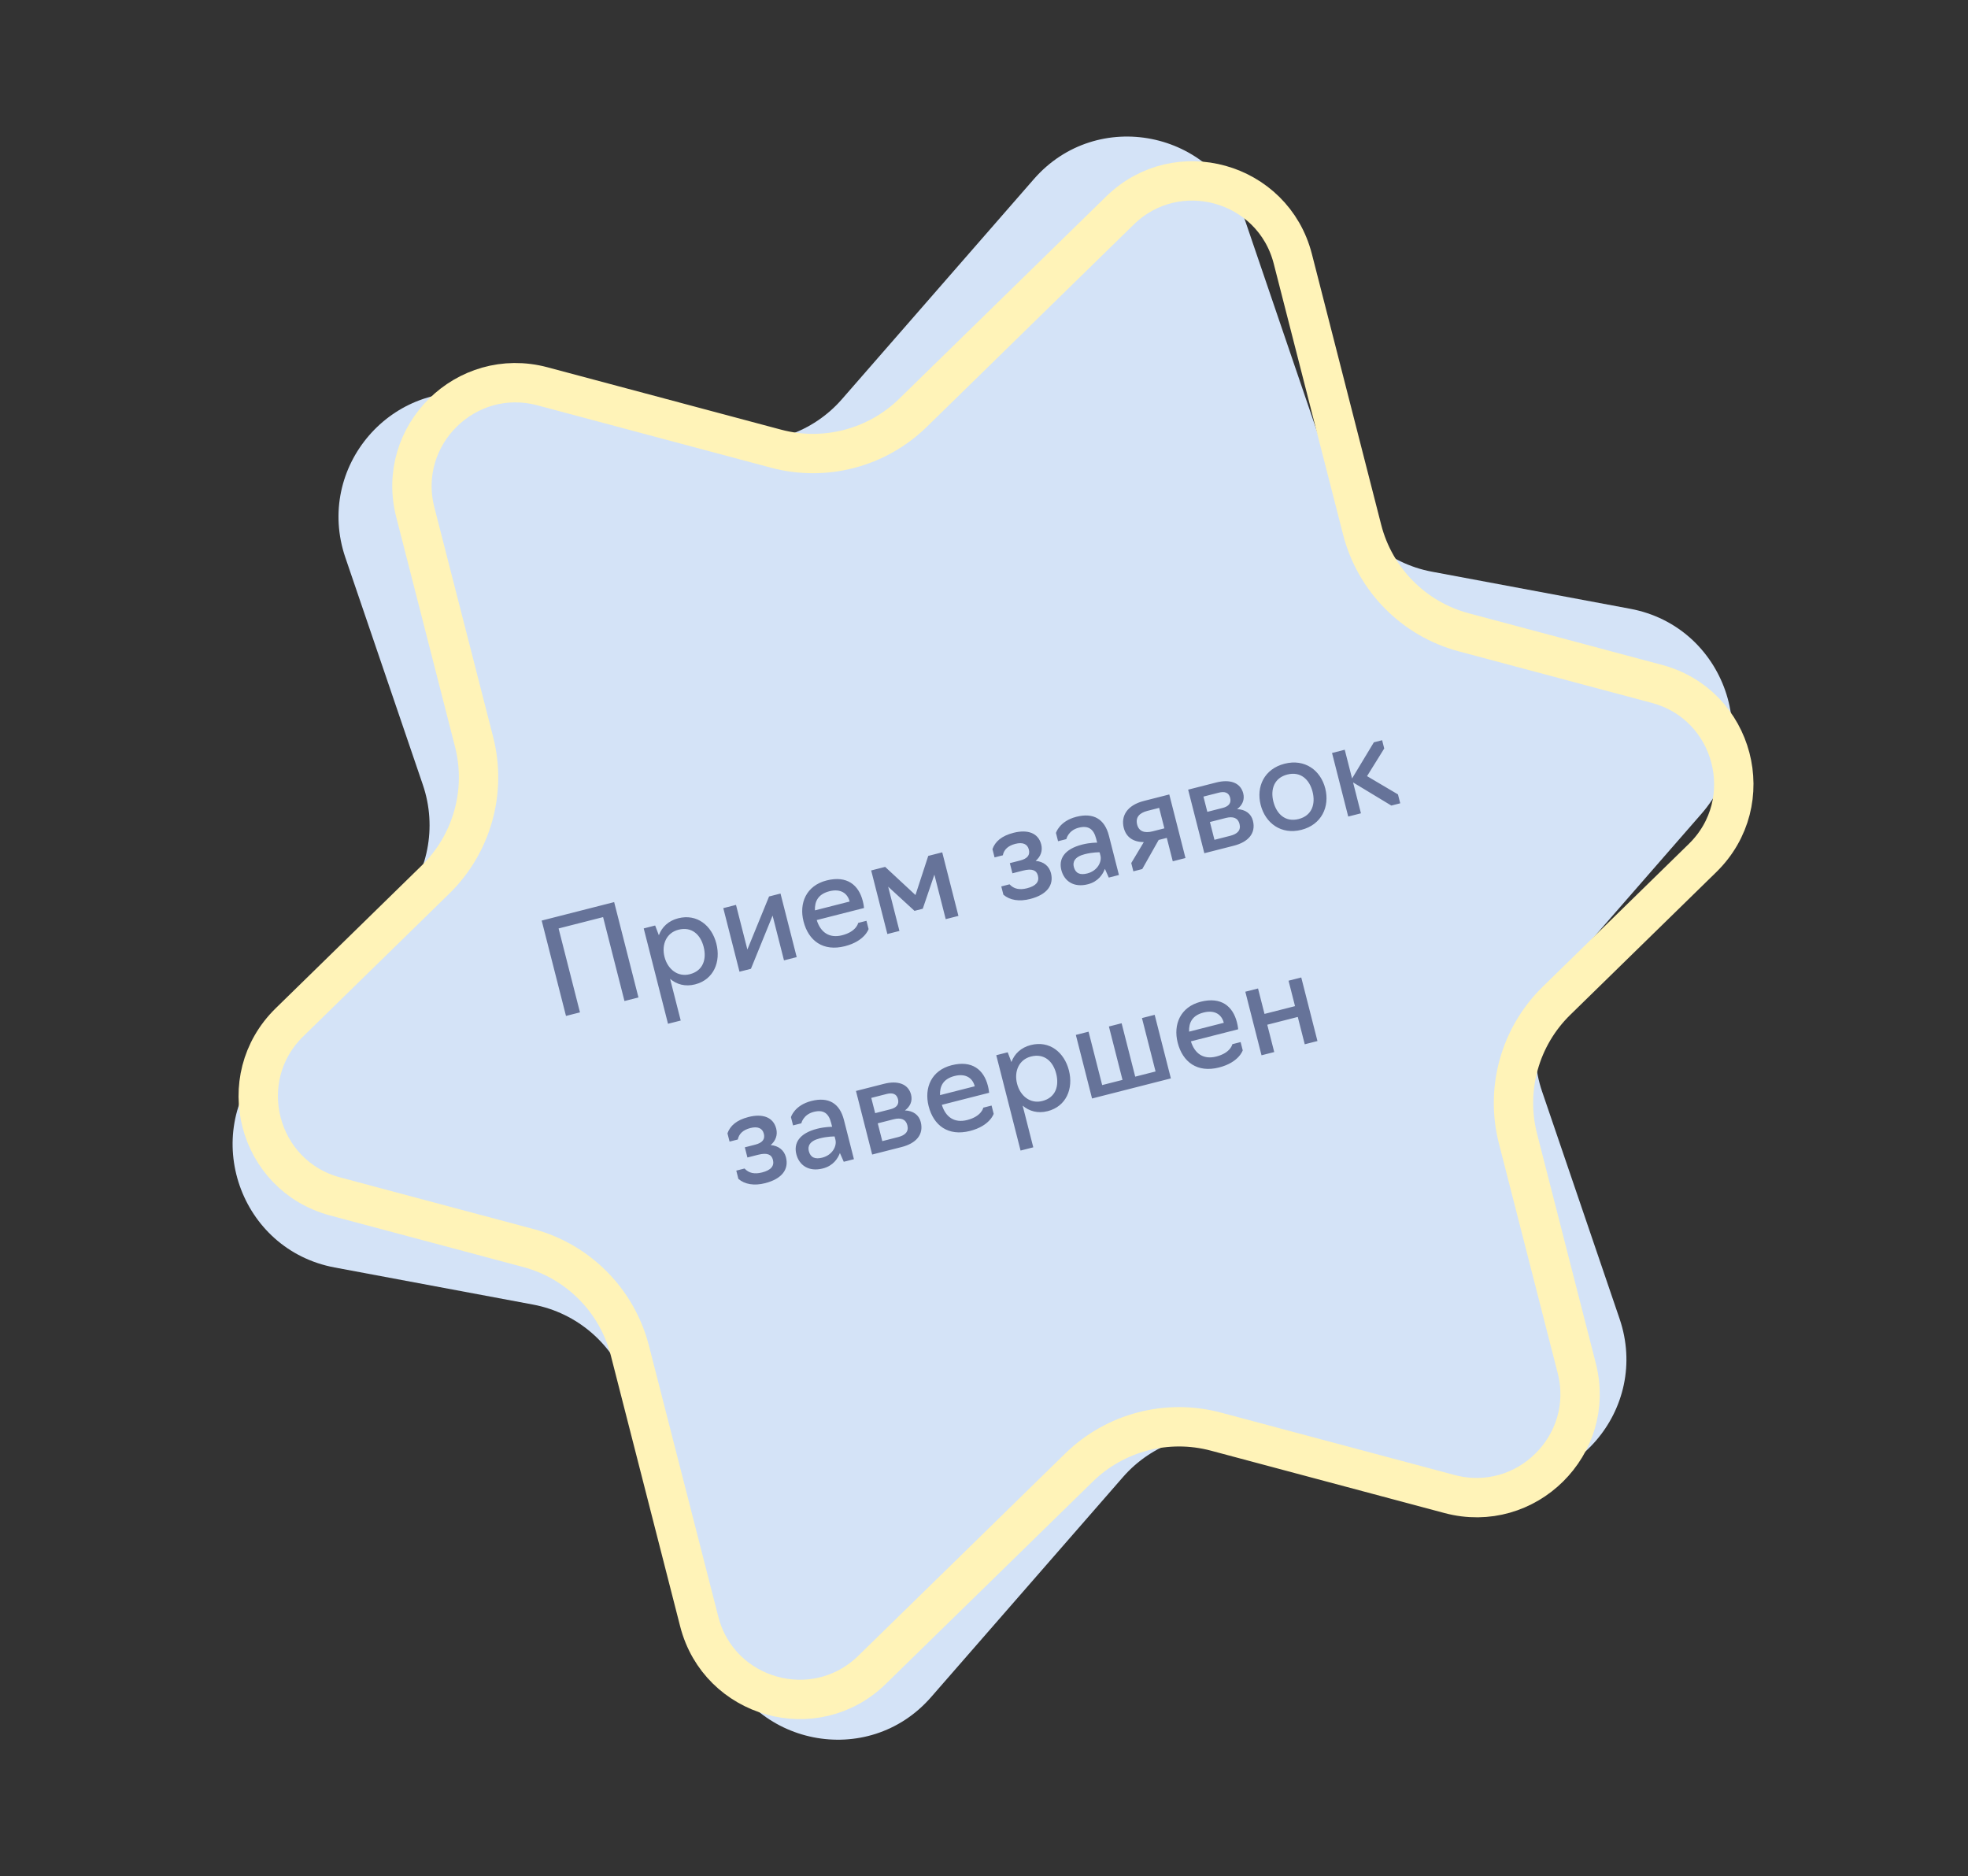 <?xml version="1.0" encoding="UTF-8"?> <svg xmlns="http://www.w3.org/2000/svg" width="300" height="286" viewBox="0 0 300 286" fill="none"><rect x="0" y="0" width="300" height="286" fill="#333333" stroke="none"/> <path d="M128.339 60.853C123.936 65.903 117.197 68.243 110.61 67.012L74.029 60.172C59.766 57.505 47.95 71.214 52.645 84.983L64.461 119.634C66.655 126.068 65.261 133.178 60.806 138.287L40.152 161.968C30.486 173.051 36.55 190.498 51.009 193.202L81.252 198.857C87.996 200.117 93.544 204.928 95.764 211.437L109.689 252.274C114.416 266.138 132.328 269.706 141.93 258.697L171.191 225.146C175.595 220.097 182.333 217.757 188.92 218.988L225.501 225.828C239.765 228.495 251.58 214.786 246.885 201.017L235.07 166.365C232.876 159.932 234.269 152.822 238.725 147.713L259.378 124.032C269.045 112.948 262.98 95.502 248.522 92.798L218.278 87.143C211.534 85.882 205.986 81.072 203.766 74.562L189.841 33.725C185.114 19.862 167.202 16.294 157.601 27.303L128.339 60.853Z" fill="#D4E3F7"></path> <path d="M82.696 58.886L118.31 68.395C125.745 70.38 133.678 68.299 139.182 62.92L170.722 32.09C179.422 23.586 194.062 27.685 197.076 39.458L207.642 80.737C209.595 88.369 215.517 94.35 223.13 96.383L252.574 104.245C264.403 107.403 268.292 122.229 259.536 130.788L237.274 152.548C231.705 157.991 229.463 165.991 231.394 173.533L240.359 208.559C243.352 220.252 232.641 230.852 220.967 227.735L185.354 218.225C177.918 216.24 169.985 218.321 164.482 223.701L132.942 254.53C124.241 263.034 109.601 258.935 106.588 247.162L96.022 205.883C94.069 198.252 88.146 192.27 80.533 190.237L51.09 182.375C39.261 179.217 35.371 164.391 44.128 155.832L66.389 134.072C71.958 128.629 74.2 120.63 72.27 113.088L63.304 78.061C60.311 66.368 71.023 55.769 82.696 58.886Z" stroke="#FFF3B8" stroke-width="6"></path> <path d="M86.279 154.859L88.411 154.316L85.151 141.525L91.934 139.796L95.194 152.587L97.326 152.044L93.621 137.508L82.574 140.324L86.279 154.859ZM101.831 156.055L103.769 155.561L102.149 149.204C103.152 150.063 104.464 150.431 105.956 150.051C108.805 149.324 109.908 146.608 109.202 143.836C108.496 141.065 106.237 139.247 103.388 139.973C101.895 140.353 100.9 141.308 100.436 142.562L99.871 141.075L98.127 141.52L101.831 156.055ZM105.149 148.502C103.308 148.971 101.774 147.732 101.295 145.852C100.821 143.991 101.579 142.188 103.42 141.719C105.455 141.2 106.79 142.47 107.264 144.33C107.743 146.21 107.184 147.983 105.149 148.502ZM112.728 148.118L114.472 147.674L117.773 139.567L119.511 146.389L121.449 145.895L118.98 136.205L117.235 136.65L113.93 144.736L112.196 137.934L110.258 138.428L112.728 148.118ZM128.799 144.229C131.841 143.453 132.405 141.617 132.405 141.617L132.084 140.357L130.824 140.678C130.824 140.678 130.583 141.999 128.374 142.562C126.416 143.061 125.083 142.121 124.502 140.246L131.711 138.409C131.711 138.409 131.675 137.943 131.522 137.343C130.9 134.901 129.118 133.415 125.997 134.21C122.897 135 121.783 137.678 122.49 140.45C123.246 143.415 125.484 145.073 128.799 144.229ZM124.228 138.768C124.174 137.42 124.692 136.297 126.437 135.852C128.142 135.418 129.198 136.16 129.519 137.42L124.228 138.768ZM139.405 138.842L140.665 138.521L142.436 133.323L144.165 140.106L146.103 139.612L143.633 129.922L141.501 130.465L139.554 136.431L134.931 132.139L132.8 132.683L135.269 142.373L137.11 141.904L135.392 135.159L139.405 138.842ZM157.024 137.035C159.621 136.373 160.671 134.908 160.207 133.086C159.93 132.001 159.078 131.331 157.875 131.225C158.638 130.576 158.969 129.687 158.722 128.718C158.278 126.974 156.664 126.394 154.494 126.947C152.691 127.407 151.696 128.279 151.289 129.436L151.61 130.695L152.87 130.374C153.041 129.505 153.673 128.911 154.778 128.629C155.883 128.348 156.616 128.635 156.834 129.488C157.046 130.321 156.651 130.876 155.508 131.168L153.938 131.568L154.333 133.118L155.961 132.703C157.337 132.352 158.012 132.655 158.22 133.469C158.457 134.399 157.941 135.047 156.565 135.397C155.441 135.684 154.552 135.518 153.894 134.798L152.635 135.12L152.956 136.379C153.935 137.224 155.376 137.455 157.024 137.035ZM165.831 134.79C167.421 134.385 168.124 133.256 168.43 132.435L169.019 133.771L170.569 133.376L169.043 127.388C168.391 124.829 166.674 123.843 164.077 124.505C161.48 125.167 160.969 126.969 160.969 126.969L161.29 128.228L162.55 127.907C162.55 127.907 162.83 126.577 164.439 126.167C165.931 125.787 166.724 126.389 167.095 127.843L167.248 128.444C167.248 128.444 166.19 128.424 164.969 128.735C162.179 129.447 161.371 130.974 161.79 132.621C162.215 134.288 163.661 135.343 165.831 134.79ZM165.741 133.141C164.637 133.423 163.942 133.125 163.69 132.137C163.507 131.42 163.775 130.608 165.345 130.208C166.643 129.877 167.623 129.917 167.623 129.917L167.752 130.42C167.984 131.331 167.331 132.736 165.741 133.141ZM177.866 127.719L178.775 131.285L180.713 130.791L178.244 121.1L174.387 122.083C171.712 122.765 170.867 124.467 171.306 126.192C171.682 127.664 172.805 128.348 174.358 128.365L172.446 131.556L172.767 132.816L174.124 132.47L176.626 128.035L177.866 127.719ZM175.713 126.72C174.453 127.041 173.608 126.719 173.346 125.692C173.06 124.568 173.716 123.906 174.918 123.599L176.701 123.145L177.496 126.265L175.713 126.72ZM183.588 130.058L188.084 128.912C190.235 128.364 191.491 127.053 190.992 125.096C190.72 124.03 189.854 123.384 188.583 123.336C189.4 122.736 189.759 121.88 189.517 120.931C189.093 119.264 187.456 118.753 185.401 119.276L181.118 120.368L183.588 130.058ZM184.044 123.75L183.451 121.424L185.796 120.827C186.669 120.604 187.315 120.791 187.522 121.605C187.725 122.399 187.319 122.915 186.389 123.152L184.044 123.75ZM185.131 128.014L184.439 125.3L186.862 124.683C187.986 124.396 188.72 124.684 188.952 125.595C189.199 126.564 188.619 127.125 187.553 127.396L185.131 128.014ZM198.387 126.492C201.469 125.707 202.727 122.951 202.021 120.18C201.315 117.408 198.9 115.629 195.819 116.415C192.718 117.205 191.469 119.917 192.176 122.689C192.882 125.46 195.287 127.283 198.387 126.492ZM197.968 124.845C195.933 125.364 194.593 124.075 194.114 122.195C193.644 120.354 194.204 118.581 196.239 118.062C198.274 117.543 199.614 118.832 200.083 120.673C200.562 122.553 200.003 124.326 197.968 124.845ZM205.523 124.467L207.461 123.973L206.261 119.264L212.093 122.793L213.45 122.447L213.104 121.09L208.391 118.308L211.011 114.091L210.69 112.831L209.43 113.152L206.108 118.663L204.992 114.283L203.054 114.777L205.523 124.467ZM116.627 180.354C119.224 179.692 120.275 178.227 119.811 176.405C119.534 175.32 118.682 174.65 117.478 174.544C118.242 173.895 118.573 173.006 118.326 172.037C117.881 170.292 116.268 169.713 114.097 170.266C112.295 170.725 111.3 171.598 110.893 172.755L111.214 174.014L112.473 173.693C112.644 172.824 113.277 172.23 114.382 171.948C115.486 171.666 116.22 171.954 116.437 172.807C116.65 173.64 116.255 174.195 115.111 174.486L113.541 174.887L113.936 176.437L115.564 176.022C116.94 175.671 117.616 175.974 117.823 176.788C118.061 177.718 117.545 178.366 116.168 178.716C115.044 179.003 114.156 178.837 113.498 178.117L112.238 178.438L112.559 179.698C113.538 180.543 114.98 180.774 116.627 180.354ZM125.435 178.109C127.024 177.704 127.727 176.575 128.034 175.754L128.622 177.09L130.172 176.695L128.646 170.707C127.994 168.148 126.277 167.162 123.68 167.824C121.083 168.486 120.573 170.288 120.573 170.288L120.894 171.547L122.153 171.226C122.153 171.226 122.433 169.896 124.042 169.486C125.534 169.105 126.328 169.708 126.698 171.162L126.851 171.762C126.851 171.762 125.794 171.743 124.573 172.054C121.782 172.766 120.974 174.292 121.394 175.94C121.819 177.606 123.264 178.662 125.435 178.109ZM125.345 176.46C124.24 176.742 123.545 176.444 123.293 175.456C123.111 174.739 123.378 173.927 124.948 173.527C126.247 173.196 127.227 173.235 127.227 173.235L127.355 173.739C127.587 174.65 126.934 176.055 125.345 176.46ZM132.952 175.987L137.449 174.841C139.6 174.292 140.855 172.982 140.356 171.024C140.084 169.958 139.218 169.312 137.947 169.265C138.764 168.664 139.124 167.809 138.882 166.859C138.457 165.193 136.82 164.681 134.766 165.205L130.483 166.296L132.952 175.987ZM133.409 169.678L132.816 167.353L135.161 166.755C136.033 166.533 136.679 166.719 136.886 167.533C137.089 168.328 136.684 168.844 135.754 169.081L133.409 169.678ZM134.495 173.942L133.804 171.229L136.226 170.611C137.35 170.325 138.084 170.613 138.316 171.524C138.563 172.493 137.984 173.053 136.918 173.325L134.495 173.942ZM147.868 172.391C150.911 171.616 151.475 169.78 151.475 169.78L151.154 168.52L149.894 168.841C149.894 168.841 149.653 170.162 147.443 170.725C145.486 171.223 144.153 170.284 143.572 168.409L150.781 166.572C150.781 166.572 150.745 166.106 150.592 165.505C149.97 163.063 148.187 161.578 145.067 162.373C141.966 163.163 140.853 165.841 141.559 168.612C142.315 171.578 144.554 173.236 147.868 172.391ZM143.298 166.931C143.243 165.583 143.762 164.46 145.506 164.015C147.212 163.58 148.268 164.323 148.589 165.582L143.298 166.931ZM155.574 175.381L157.512 174.887L155.892 168.53C156.895 169.389 158.206 169.756 159.699 169.376C162.548 168.65 163.651 165.933 162.944 163.162C162.238 160.391 159.979 158.572 157.13 159.298C155.638 159.679 154.643 160.634 154.178 161.888L153.613 160.401L151.869 160.846L155.574 175.381ZM158.891 167.828C157.05 168.297 155.516 167.057 155.037 165.177C154.563 163.317 155.321 161.514 157.162 161.044C159.197 160.526 160.532 161.795 161.006 163.656C161.486 165.536 160.926 167.309 158.891 167.828ZM166.471 167.444L178.487 164.381L176.017 154.691L174.079 155.185L176.153 163.325L173.052 164.115L170.978 155.975L169.04 156.469L171.114 164.609L168.014 165.399L165.939 157.26L164.001 157.753L166.471 167.444ZM185.834 162.715C188.877 161.939 189.441 160.103 189.441 160.103L189.12 158.844L187.86 159.165C187.86 159.165 187.619 160.485 185.409 161.048C183.452 161.547 182.119 160.607 181.538 158.733L188.747 156.895C188.747 156.895 188.711 156.43 188.558 155.829C187.936 153.387 186.153 151.901 183.033 152.696C179.932 153.487 178.819 156.165 179.525 158.936C180.281 161.901 182.52 163.56 185.834 162.715ZM181.264 157.254C181.209 155.906 181.728 154.783 183.472 154.339C185.178 153.904 186.234 154.646 186.555 155.906L181.264 157.254ZM192.305 160.859L194.243 160.365L193.181 156.199L197.832 155.013L198.894 159.18L200.832 158.686L198.363 148.996L196.425 149.49L197.412 153.366L192.761 154.551L191.773 150.675L189.835 151.169L192.305 160.859Z" fill="#667399"></path> </svg> 